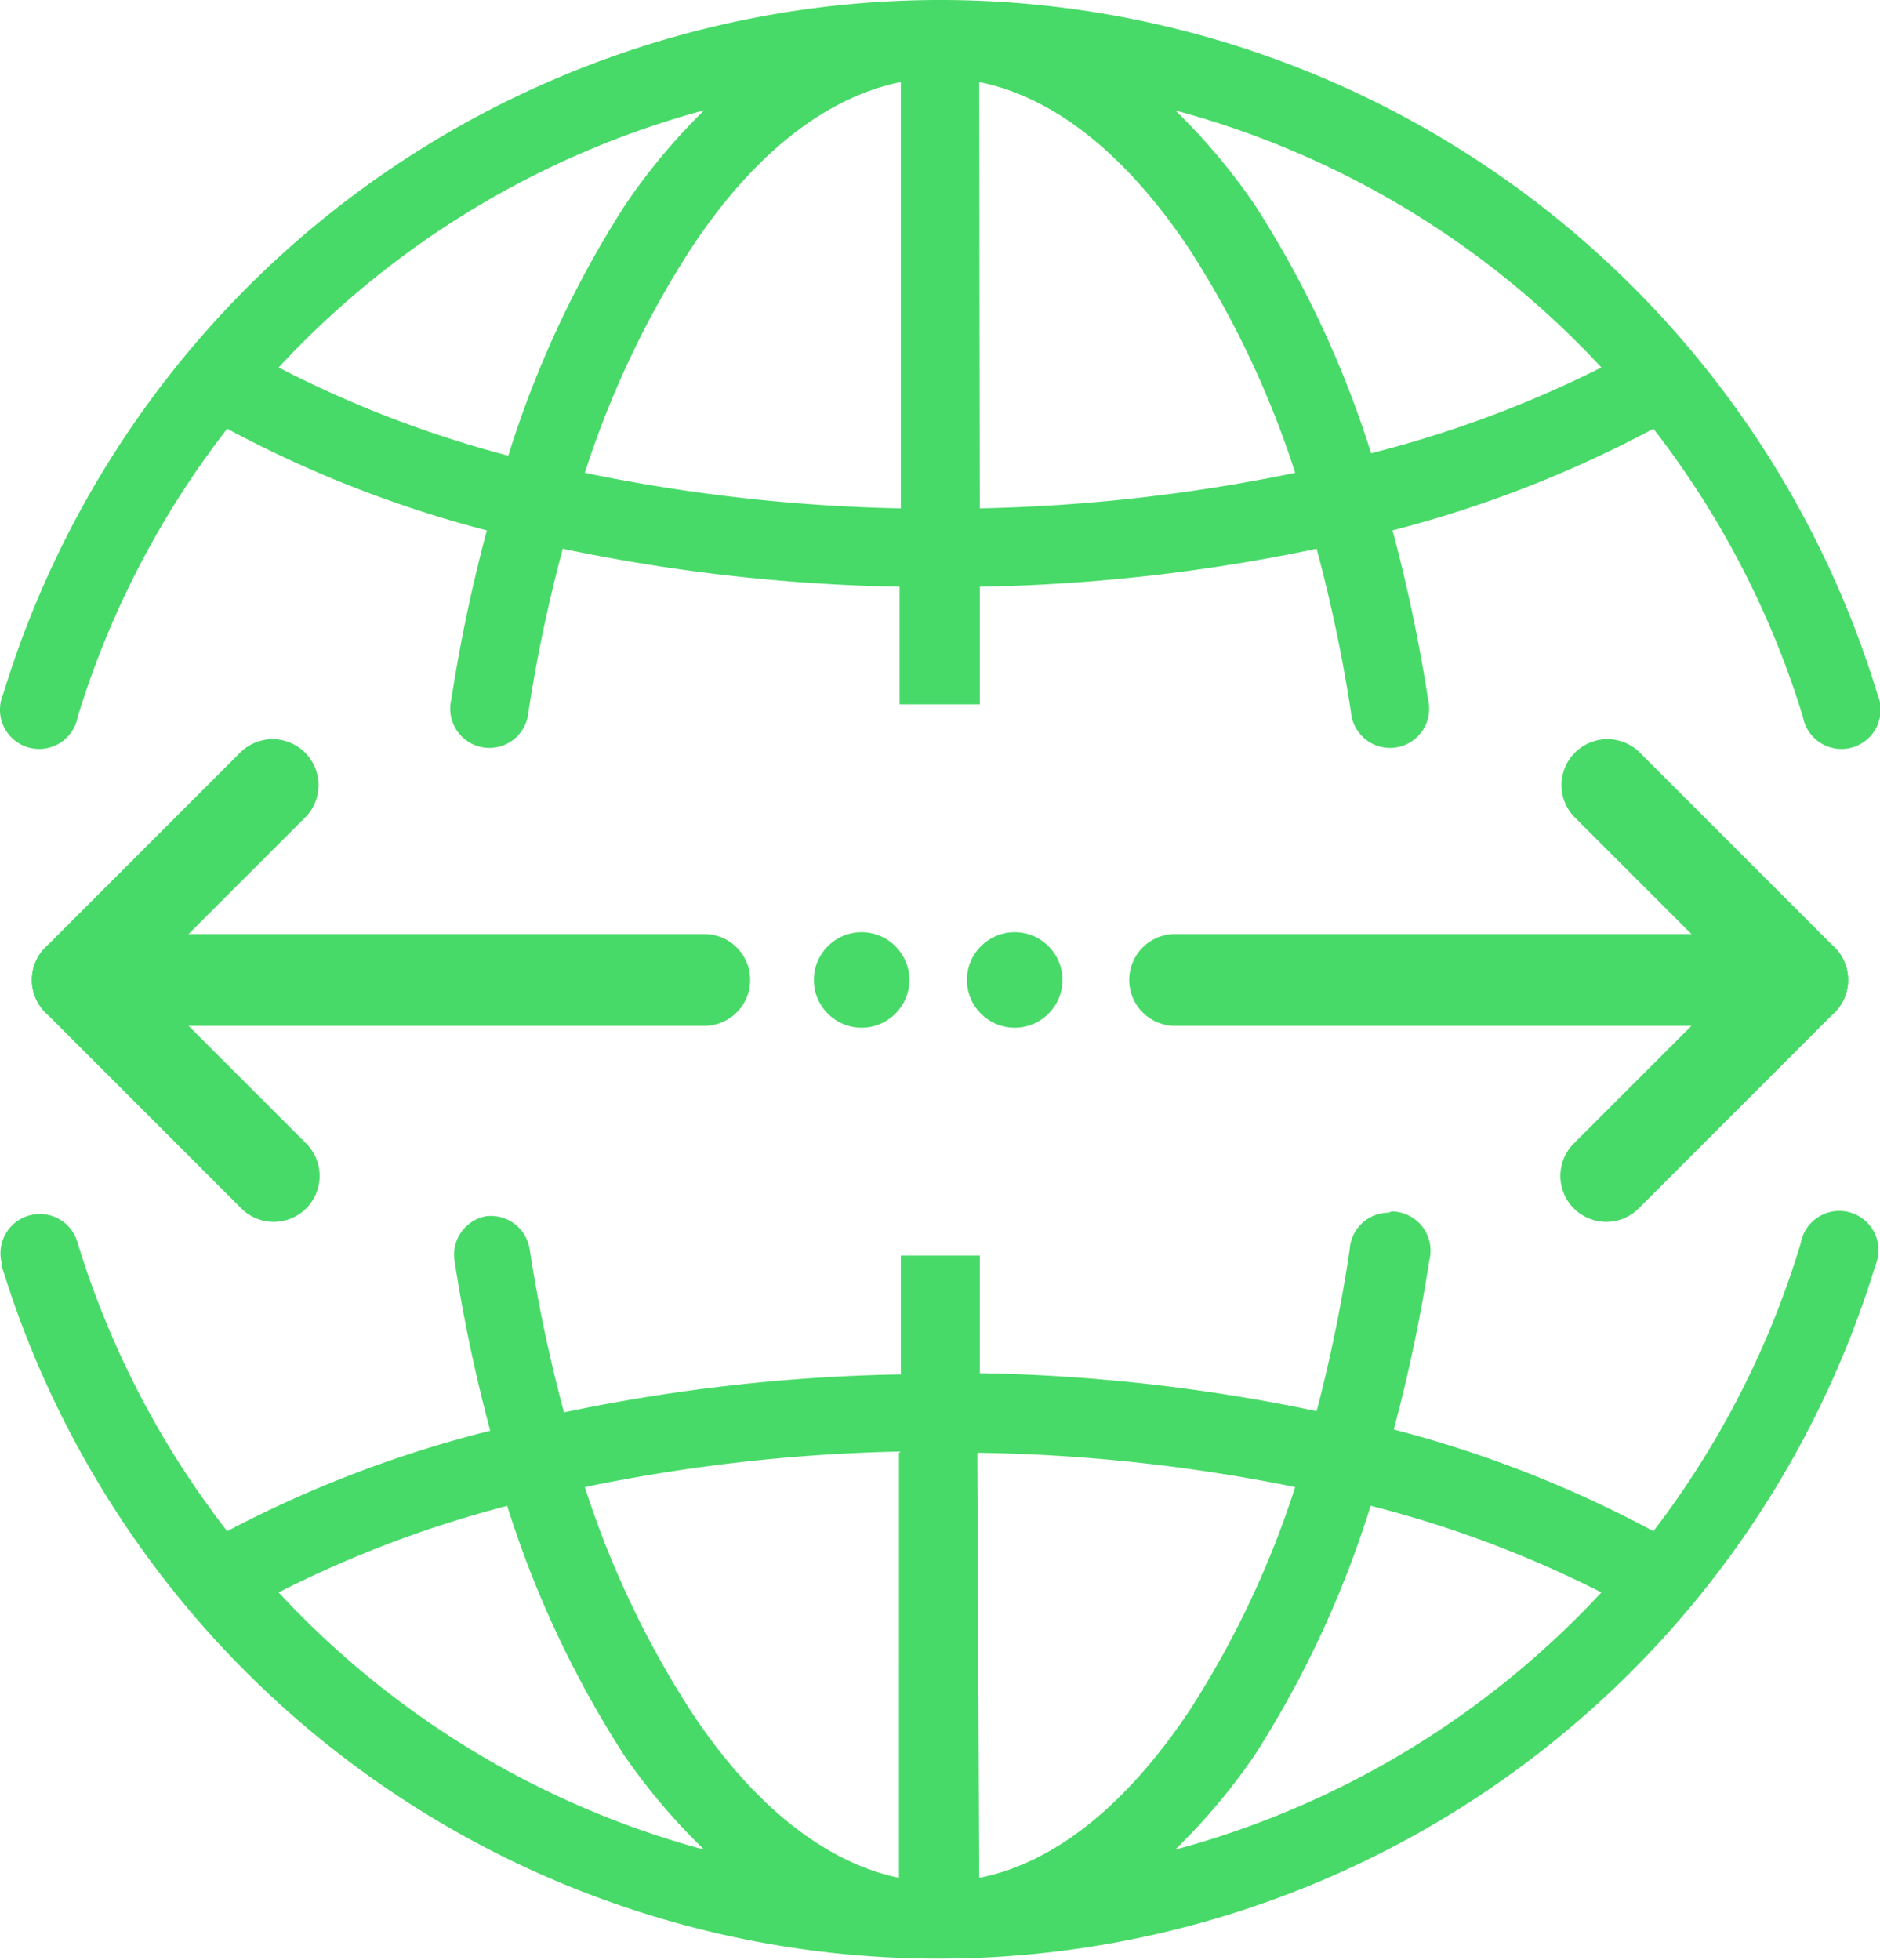 <svg xmlns="http://www.w3.org/2000/svg" xmlns:xlink="http://www.w3.org/1999/xlink" viewBox="0 0 61.4 64">
    <defs>
        <style>
            .cls-1{fill:url(#Gradient_bez_nazwy_10);}.cls-2{fill:url(#Gradient_bez_nazwy_10-2);}.cls-3{fill:url(#Gradient_bez_nazwy_10-3);}.cls-4{fill:url(#Gradient_bez_nazwy_10-4);}.cls-5{fill:url(#Gradient_bez_nazwy_10-5);}.cls-6{fill:url(#Gradient_bez_nazwy_10-6);}.cls-7{fill:url(#Gradient_bez_nazwy_10-7);}
        </style>
        <linearGradient id="Gradient_bez_nazwy_10" y1="32" x2="61.4" y2="32" gradientUnits="userSpaceOnUse">
            <stop offset="0" stop-color="#48DA68"/>
            <stop offset="1" stop-color="#48DA68"/>
        </linearGradient>
        <linearGradient id="Gradient_bez_nazwy_10-2" x1="1.04" x2="24.52" xlink:href="#Gradient_bez_nazwy_10"/>
        <linearGradient id="Gradient_bez_nazwy_10-3" x1="36.88" x2="60.36" xlink:href="#Gradient_bez_nazwy_10"/>
        <linearGradient id="Gradient_bez_nazwy_10-4" x1="50.96" x2="60.36" xlink:href="#Gradient_bez_nazwy_10"/>
        <linearGradient id="Gradient_bez_nazwy_10-5" x1="1.04" x2="10.44" xlink:href="#Gradient_bez_nazwy_10"/>
        <linearGradient id="Gradient_bez_nazwy_10-6" x1="31.58" x2="34.7" xlink:href="#Gradient_bez_nazwy_10"/>
        <linearGradient id="Gradient_bez_nazwy_10-7" x1="26.58" x2="29.7" xlink:href="#Gradient_bez_nazwy_10"/>
    </defs>
    <title>transfer</title>
    <g id="Warstwa_2" data-name="Warstwa 2">
        <g id="Warstwa_13" data-name="Warstwa 13">
            <path class="cls-1"
                  d="M30.7,0A32,32,0,0,0,.1,22.68a1.28,1.28,0,1,0,2.44.72A29.39,29.39,0,0,1,7.42,14a38.15,38.15,0,0,0,8.48,3.32,52.19,52.19,0,0,0-1.16,5.52,1.28,1.28,0,1,0,2.52.4,49.12,49.12,0,0,1,1.12-5.32,58.7,58.7,0,0,0,11,1.24V23H32V19.16a58.43,58.43,0,0,0,11-1.24,49.16,49.16,0,0,1,1.12,5.32,1.28,1.28,0,1,0,2.52-.4,52.24,52.24,0,0,0-1.16-5.52A38.35,38.35,0,0,0,54,14a29.4,29.4,0,0,1,4.88,9.4,1.28,1.28,0,1,0,2.44-.72A32,32,0,0,0,30.7,0ZM29.42,2.68V16.6A56.15,56.15,0,0,1,19.1,15.44a30.92,30.92,0,0,1,3.44-7.28C24.61,5,27,3.17,29.42,2.68Zm2.56,0c2.45.49,4.81,2.37,6.88,5.48a30.92,30.92,0,0,1,3.44,7.28A56.36,56.36,0,0,1,32,16.6ZM23,3.6a20,20,0,0,0-2.6,3.12,33.64,33.64,0,0,0-3.8,8.16A36.53,36.53,0,0,1,9.1,12,29.41,29.41,0,0,1,23,3.6Zm15.36,0A29.38,29.38,0,0,1,52.3,12a36.85,36.85,0,0,1-7.52,2.8A33.58,33.58,0,0,0,41,6.72,20,20,0,0,0,38.38,3.6Zm7,36a1.28,1.28,0,0,0-1.28,1.2A49.16,49.16,0,0,1,43,46.08a58.54,58.54,0,0,0-11-1.24V41H29.42v3.88a58.43,58.43,0,0,0-11,1.24,49.12,49.12,0,0,1-1.12-5.32,1.28,1.28,0,0,0-1.45-1.08h0a1.28,1.28,0,0,0-1,1.48,52.19,52.19,0,0,0,1.16,5.52A38.35,38.35,0,0,0,7.42,50a29.39,29.39,0,0,1-4.88-9.4A1.28,1.28,0,0,0,1,39.68a1.28,1.28,0,0,0-.95,1.54l0,.1a32,32,0,0,0,61.2,0,1.28,1.28,0,1,0-2.44-.72A29.4,29.4,0,0,1,54,50a38.15,38.15,0,0,0-8.48-3.32,52.24,52.24,0,0,0,1.16-5.52,1.28,1.28,0,0,0-1.24-1.6Zm-16,7.84V61.32C27,60.83,24.61,59,22.54,55.84a30.92,30.92,0,0,1-3.44-7.28A56.36,56.36,0,0,1,29.42,47.4Zm2.56,0A56.15,56.15,0,0,1,42.3,48.56a30.92,30.92,0,0,1-3.44,7.28c-2.07,3.11-4.43,5-6.88,5.48Zm12.8,1.72A36.52,36.52,0,0,1,52.3,52a29.41,29.41,0,0,1-13.92,8.4A20,20,0,0,0,41,57.28,33.63,33.63,0,0,0,44.78,49.12Zm-28.16,0a33.58,33.58,0,0,0,3.8,8.12A20,20,0,0,0,23,60.4,29.38,29.38,0,0,1,9.1,52,36.86,36.86,0,0,1,16.62,49.16Z"/>
            <path class="cls-2" d="M23,33.5H2.54a1.5,1.5,0,0,1,0-3H23a1.5,1.5,0,0,1,0,3Z"/>
            <path class="cls-3" d="M58.86,33.5H38.38a1.5,1.5,0,1,1,0-3H58.86a1.5,1.5,0,1,1,0,3Z"/>
            <path class="cls-4"
                  d="M52.46,39.9a1.5,1.5,0,0,1-1.06-2.56L56.74,32,51.4,26.66a1.5,1.5,0,0,1,2.12-2.12l6.4,6.4a1.5,1.5,0,0,1,0,2.12l-6.4,6.4A1.5,1.5,0,0,1,52.46,39.9Z"/>
            <path class="cls-5"
                  d="M8.94,39.9a1.5,1.5,0,0,1-1.06-.44l-6.4-6.4a1.5,1.5,0,0,1,0-2.12l6.4-6.4A1.5,1.5,0,0,1,10,26.66L4.66,32,10,37.34A1.5,1.5,0,0,1,8.94,39.9Z"/>
            <circle class="cls-6" cx="33.14" cy="32" r="1.56"/>
            <circle class="cls-7" cx="28.14" cy="32" r="1.56"/>
        </g>
    </g>
</svg>

